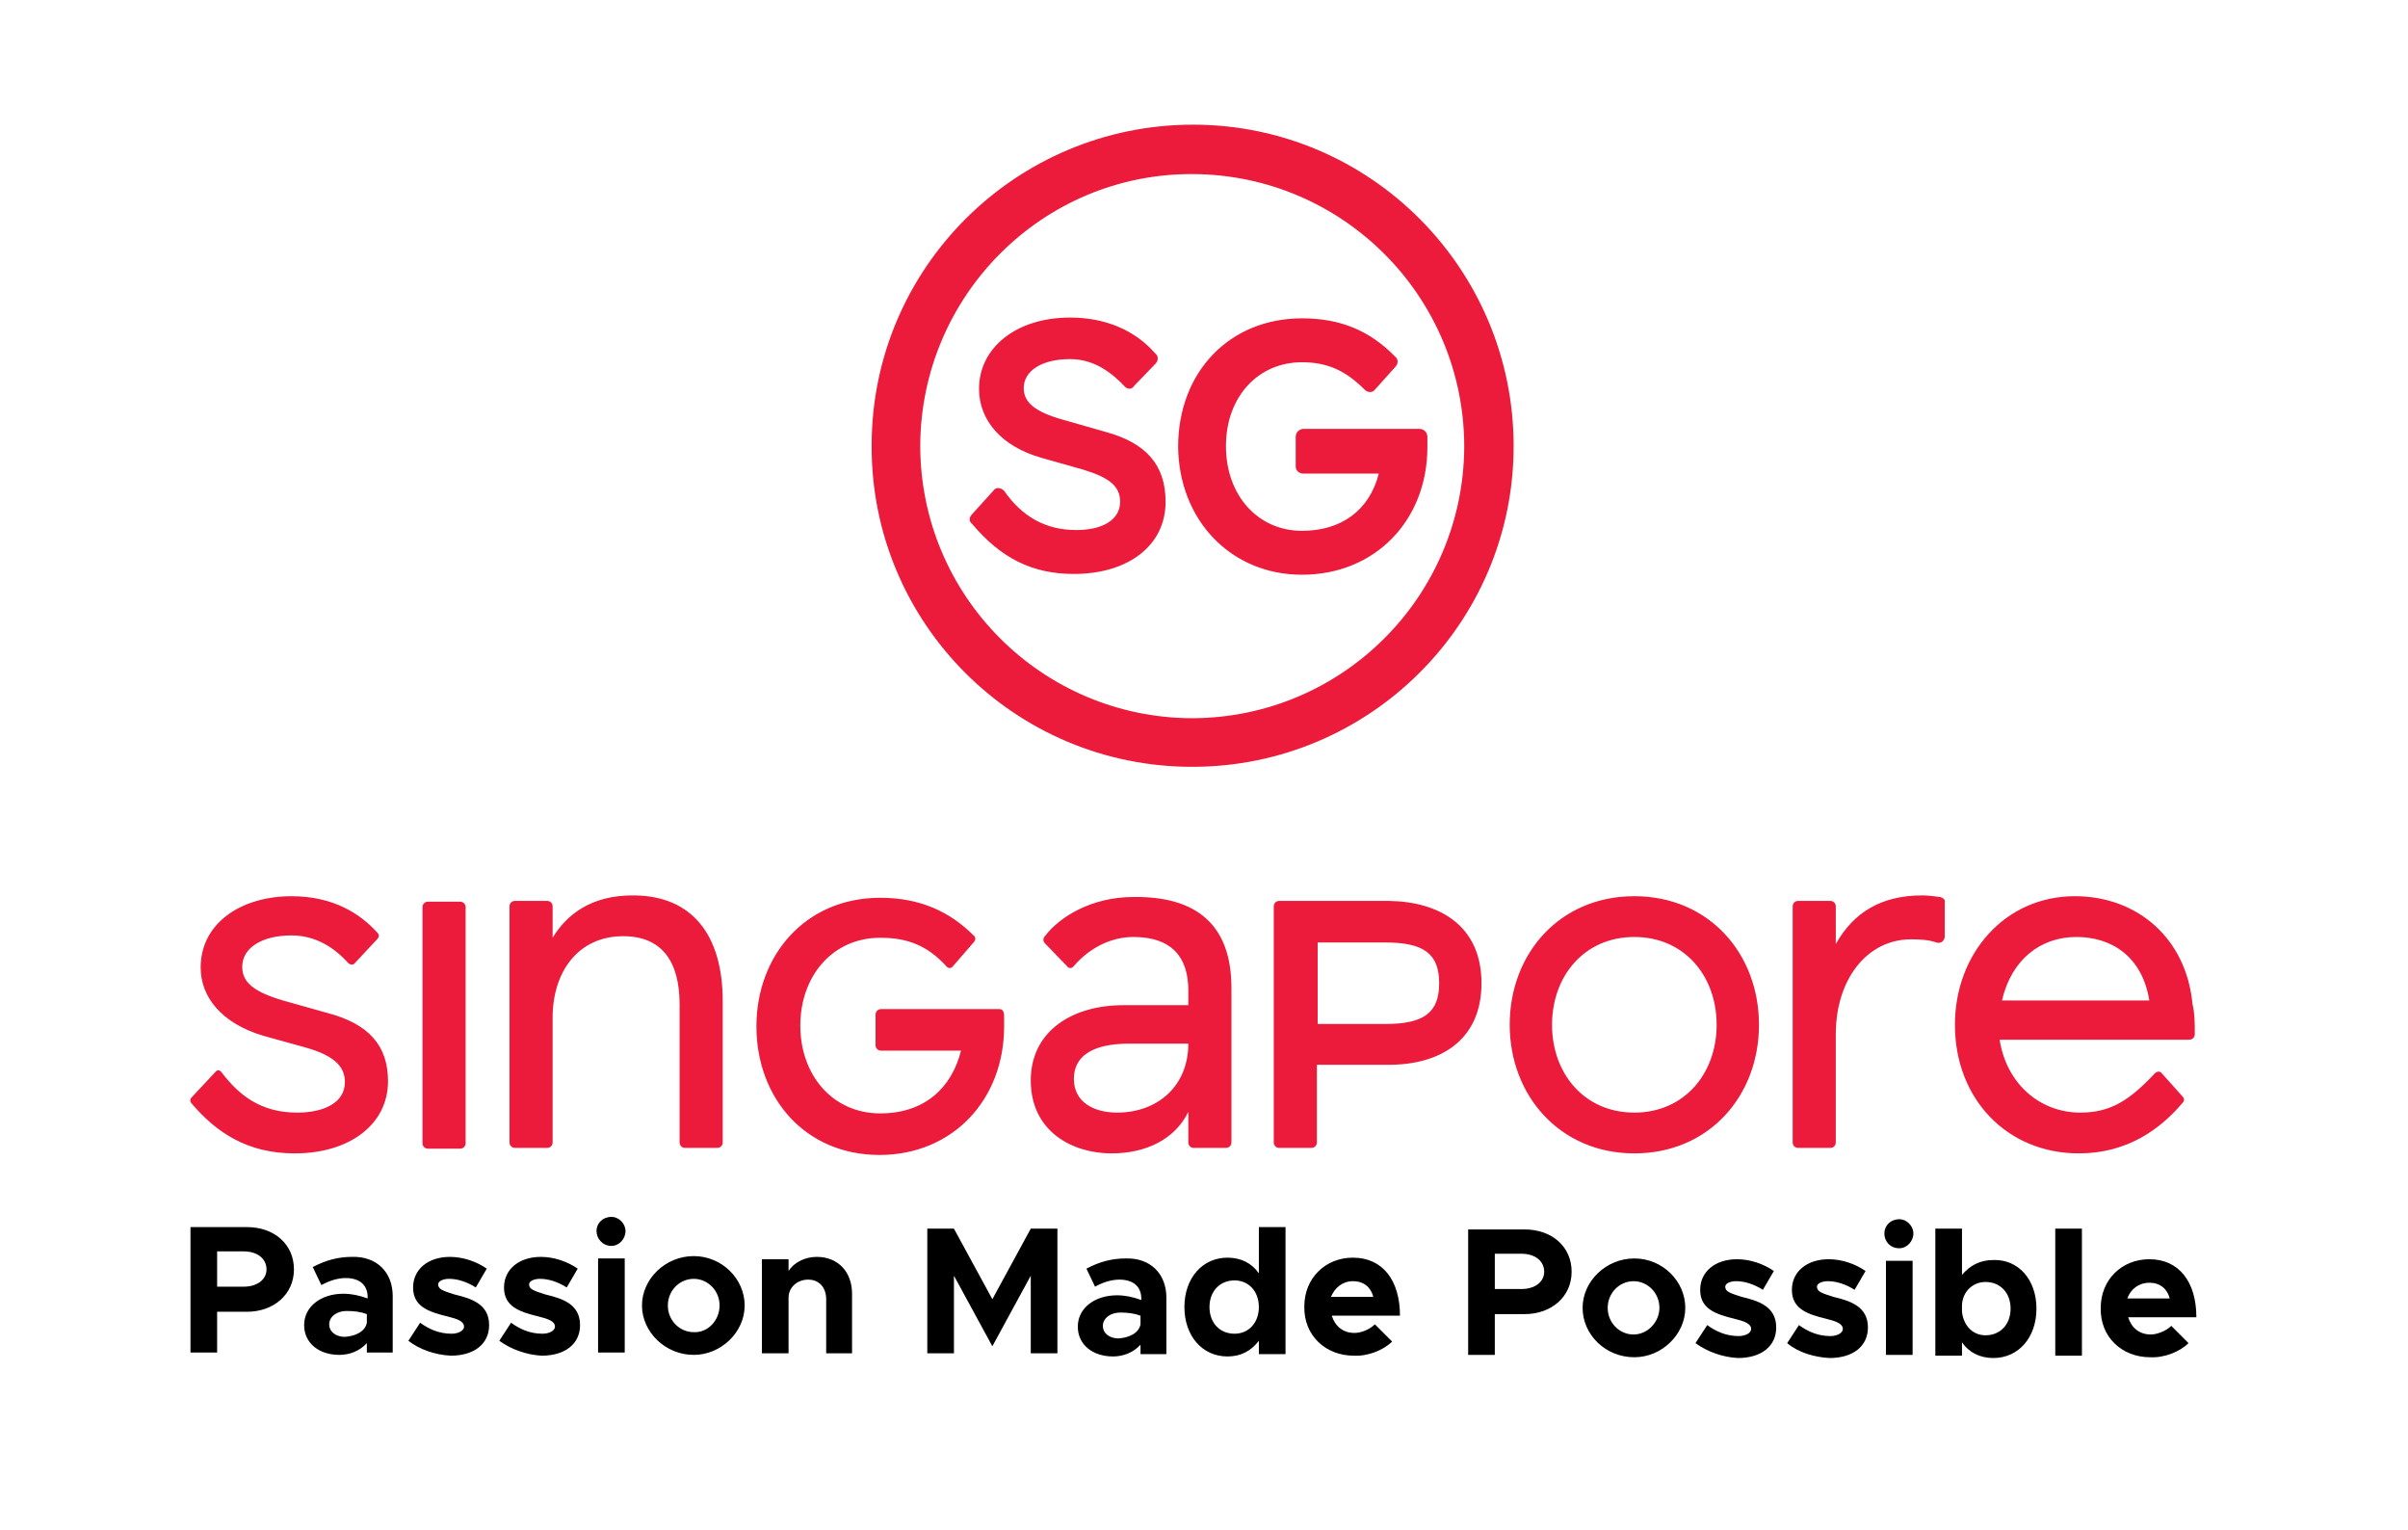 <?xml version="1.0" encoding="utf-8"?>
<!-- Generator: Adobe Illustrator 26.5.0, SVG Export Plug-In . SVG Version: 6.00 Build 0)  -->
<svg version="1.1" id="Layer_1" xmlns="http://www.w3.org/2000/svg" xmlns:xlink="http://www.w3.org/1999/xlink" x="0px" y="0px"
	 viewBox="0 0 307.2 195.1" enable-background="new 0 0 307.2 195.1" xml:space="preserve">
<path d="M24.3,156.5l7.2,0c3.5,0,6,2.2,6,5.4c0,3.2-2.6,5.4-6,5.4l-3.8,0l0,5.2l-3.4,0L24.3,156.5z M31.1,164.1
	c1.7,0,2.9-0.9,2.9-2.2c0-1.4-1.2-2.3-2.9-2.3l-3.4,0l0,4.5L31.1,164.1z M50.1,165.3l0,7.2l-3.3,0l0-1.2c-0.9,1-2.2,1.5-3.5,1.5
	c-2.6,0-4.5-1.5-4.5-3.8c0-2.4,2.2-4,5-4c1,0,2,0.2,3.1,0.6l0-0.2c0-1.3-0.8-2.4-2.8-2.4c-1.1,0-2.2,0.4-3.1,0.9l-1.1-2.3
	c1.7-0.9,3.3-1.3,5-1.3C48,160.2,50.1,162.2,50.1,165.3z M46.8,168.7l0-1.1c-0.8-0.3-1.6-0.4-2.6-0.4c-1.2,0-2.2,0.7-2.2,1.7
	c0,1,0.9,1.6,2,1.6C45.4,170.4,46.6,169.8,46.8,168.7z M52.1,171l1.5-2.3c1.1,0.8,2.4,1.4,4,1.4c0.9,0,1.6-0.4,1.6-0.9
	c0-0.7-0.9-1-2.1-1.3c-2.5-0.6-4.4-1.3-4.4-3.7c0-2.3,1.9-3.9,4.7-3.9c1.7,0,3.4,0.6,4.7,1.5l-1.4,2.4c-1.1-0.7-2.3-1.1-3.4-1.1
	c-0.8,0-1.4,0.3-1.4,0.7c0,0.6,0.5,0.8,2.1,1.3c2.1,0.5,4.4,1.2,4.4,3.9c0,2.4-1.9,3.9-4.9,3.9C55.5,172.8,53.5,172.1,52.1,171z
	 M63.7,171l1.5-2.3c1.1,0.8,2.4,1.4,4,1.4c0.9,0,1.6-0.4,1.6-0.9c0-0.7-0.9-1-2.1-1.3c-2.5-0.6-4.4-1.3-4.4-3.7
	c0-2.3,1.9-3.9,4.7-3.9c1.7,0,3.4,0.6,4.7,1.5l-1.4,2.4c-1.1-0.7-2.3-1.1-3.4-1.1c-0.8,0-1.4,0.3-1.4,0.7c0,0.6,0.5,0.8,2.1,1.3
	c2.1,0.5,4.4,1.2,4.4,3.9c0,2.4-1.9,3.9-4.9,3.9C67.2,172.8,65.2,172.1,63.7,171z M76.1,157c0-1,0.8-1.8,1.9-1.8
	c1,0,1.8,0.9,1.8,1.8c0,1-0.8,1.9-1.8,1.9C76.9,158.9,76.1,158,76.1,157z M76.3,160.5l3.4,0l0,12l-3.4,0L76.3,160.5z M81.9,166.5
	c0-3.4,3-6.3,6.6-6.3c3.6,0,6.5,2.9,6.5,6.3c0,3.4-3,6.3-6.5,6.3C84.9,172.8,81.9,169.9,81.9,166.5z M91.8,166.5
	c0-1.9-1.5-3.4-3.3-3.4c-1.8,0-3.3,1.5-3.3,3.4c0,1.9,1.5,3.4,3.3,3.4C90.3,170,91.8,168.4,91.8,166.5z M108.7,165l0,7.6l-3.3,0
	l0-6.9c0-1.5-0.9-2.5-2.3-2.5c-1.4,0-2.5,1-2.5,2.3l0-0.1l0,7.2l-3.4,0l0-12l3.4,0l0,1.5c0.7-1.1,2.1-1.8,3.6-1.8
	C106.9,160.3,108.7,162.2,108.7,165z M118.3,156.7l3.4,0l4.9,9l4.9-9l3.4,0l0,15.9l-3.4,0l0-9.9l-4.9,9l-4.9-9l0,9.9l-3.4,0
	L118.3,156.7z M148.8,165.5l0,7.2l-3.3,0l0-1.2c-0.9,1-2.2,1.5-3.5,1.5c-2.6,0-4.5-1.5-4.5-3.8c0-2.4,2.2-4,5-4c1,0,2,0.2,3.1,0.6
	l0-0.2c0-1.3-0.8-2.4-2.8-2.4c-1.1,0-2.2,0.4-3.1,0.9l-1.1-2.3c1.7-0.9,3.3-1.3,5-1.3C146.7,160.4,148.8,162.4,148.8,165.5z
	 M145.5,168.9l0-1.1c-0.8-0.3-1.6-0.4-2.6-0.4c-1.2,0-2.2,0.7-2.2,1.7c0,1,0.9,1.6,2,1.6C144.1,170.6,145.3,170,145.5,168.9z
	 M164,156.5l0,16.2l-3.4,0l0-1.7c-1,1.3-2.3,2-4,2c-3.2,0-5.5-2.6-5.5-6.3c0-3.7,2.3-6.3,5.5-6.3c1.7,0,3.1,0.7,4,2l0-5.9L164,156.5
	z M160.6,166.7c0-2-1.3-3.4-3.1-3.4c-1.9,0-3.2,1.4-3.2,3.4c0,2,1.3,3.4,3.2,3.4C159.3,170.1,160.6,168.7,160.6,166.7z M175.4,168.9
	l2.2,2.2c-1.1,1.1-3.1,1.9-4.9,1.8c-3.6,0-6.4-2.6-6.3-6.3c0-3.6,2.7-6.2,6.2-6.2c3.8,0,6,2.9,6,7.4l-8.7,0c0.4,1.3,1.4,2.2,2.9,2.2
	C173.6,170,174.7,169.6,175.4,168.9z M169.8,165.4l5.4,0c-0.3-1.2-1.2-2-2.6-2C171.3,163.4,170.3,164.2,169.8,165.4z M187.3,156.8
	l7.2,0c3.5,0,6,2.2,6,5.4c0,3.2-2.6,5.4-6,5.4l-3.8,0l0,5.2l-3.4,0L187.3,156.8z M194.1,164.4c1.7,0,2.9-0.9,2.9-2.2
	c0-1.4-1.2-2.3-2.9-2.3l-3.4,0l0,4.5L194.1,164.4z M201.9,166.8c0-3.4,3-6.3,6.6-6.3c3.6,0,6.5,2.9,6.5,6.3c0,3.4-3,6.3-6.5,6.3
	C204.8,173.1,201.9,170.2,201.9,166.8z M211.7,166.8c0-1.9-1.5-3.4-3.3-3.4c-1.8,0-3.3,1.5-3.3,3.4c0,1.9,1.5,3.4,3.3,3.4
	C210.2,170.2,211.7,168.6,211.7,166.8z M216.3,171.3l1.5-2.3c1.1,0.8,2.4,1.4,4,1.4c0.9,0,1.6-0.4,1.6-0.9c0-0.7-0.9-1-2.1-1.3
	c-2.5-0.6-4.4-1.3-4.4-3.7c0-2.3,1.9-3.9,4.7-3.9c1.7,0,3.4,0.6,4.7,1.5l-1.4,2.4c-1.1-0.7-2.3-1.1-3.4-1.1c-0.8,0-1.4,0.3-1.4,0.7
	c0,0.6,0.5,0.8,2.1,1.3c2.1,0.5,4.4,1.2,4.4,3.9c0,2.4-1.9,3.9-4.9,3.9C219.8,173.1,217.8,172.4,216.3,171.3z M228,171.3l1.5-2.3
	c1.1,0.8,2.4,1.4,4,1.4c0.9,0,1.6-0.4,1.6-0.9c0-0.7-0.9-1-2.1-1.3c-2.5-0.6-4.4-1.3-4.4-3.7c0-2.3,1.9-3.9,4.7-3.9
	c1.7,0,3.4,0.6,4.7,1.5l-1.4,2.4c-1.1-0.7-2.3-1.1-3.4-1.1c-0.8,0-1.4,0.3-1.4,0.7c0,0.6,0.5,0.8,2.1,1.3c2.1,0.5,4.4,1.2,4.4,3.9
	c0,2.4-1.9,3.9-4.9,3.9C231.5,173.1,229.4,172.5,228,171.3z M240.4,157.3c0-1,0.8-1.8,1.9-1.8c1,0,1.8,0.9,1.8,1.8
	c0,1-0.8,1.9-1.8,1.9C241.2,159.2,240.4,158.4,240.4,157.3z M240.6,160.8l3.4,0l0,12l-3.4,0L240.6,160.8z M259.8,166.9
	c0,3.7-2.3,6.3-5.5,6.3c-1.7,0-3.1-0.7-4-2l0,1.7l-3.4,0l0-16.2l3.4,0l0,5.9c1-1.2,2.3-1.9,4-1.9
	C257.5,160.6,259.8,163.2,259.8,166.9z M256.5,166.9c0-2-1.3-3.4-3.2-3.4c-1.6,0-2.9,1.2-3,2.9l0,0.9c0.2,1.8,1.4,3,3,3
	C255.2,170.3,256.5,168.9,256.5,166.9z M262.2,156.7l3.4,0l0,16.2l-3.4,0L262.2,156.7z M277,169.1l2.2,2.2c-1.1,1.1-3.1,1.9-4.9,1.8
	c-3.6,0-6.4-2.6-6.3-6.3c0-3.6,2.7-6.2,6.2-6.2c3.8,0,6,2.9,6,7.4l-8.7,0c0.4,1.3,1.4,2.2,2.9,2.2
	C275.1,170.2,276.3,169.8,277,169.1z M271.4,165.6l5.4,0c-0.3-1.2-1.2-2-2.6-2C272.9,163.6,271.8,164.4,271.4,165.6z"/>
<path fill="#EC1A3B" d="M92.2,127.7v18c0,0.4-0.3,0.7-0.7,0.7h-4.1c-0.4,0-0.7-0.3-0.7-0.7v-17.6c0-5.4-2.2-8.7-7.2-8.7
	c-5.7,0-9,4.5-9,10.4v15.9c0,0.4-0.3,0.7-0.7,0.7h-4.1c-0.4,0-0.7-0.3-0.7-0.7v-30.1c0-0.4,0.3-0.7,0.7-0.7h4.1
	c0.4,0,0.7,0.3,0.7,0.7v4c1.7-2.8,4.8-5.5,10.5-5.4C88.1,114.3,92.2,119,92.2,127.7z M58.7,115h-4.1c-0.4,0-0.7,0.3-0.7,0.7v30.1
	c0,0.4,0.3,0.7,0.7,0.7h4.1c0.4,0,0.7-0.3,0.7-0.7v-30.1C59.4,115.3,59.1,115,58.7,115z M127.5,128.7h-15.1c-0.4,0-0.7,0.3-0.7,0.7
	v3.9c0,0.4,0.3,0.7,0.7,0.7h10.2c-1.2,4.8-4.7,8-10.3,8c-6.1,0-10.2-4.9-10.2-11.2c0-6.3,4.1-11.2,10.2-11.2c3.5,0,6,1,8.4,3.6
	c0.3,0.4,0.7,0.3,0.9,0l2.6-3c0.3-0.3,0.3-0.7,0-0.9c-3-3-6.8-4.8-11.9-4.8c-9.6,0-15.8,7.4-15.8,16.4c0,9.1,6.2,16.4,15.7,16.4
	c9.3,0,15.9-7,15.9-16.4v-1.3C128.1,129,127.9,128.7,127.5,128.7z M224.4,130.7c0,9.1-6.4,16.4-15.9,16.4c-9.5,0-15.9-7.4-15.9-16.4
	c0-9.1,6.4-16.4,15.9-16.4C218,114.3,224.4,121.6,224.4,130.7z M219,130.7c0-6.2-4.1-11.2-10.5-11.2c-6.4,0-10.5,5-10.5,11.2
	c0,6.2,4.1,11.2,10.5,11.2C214.9,141.9,219,136.9,219,130.7z M41.8,129.2l-5.7-1.6c-3.7-1.1-5.2-2.3-5.2-4.3c0-2.4,2.5-4,6.3-4
	c3.1,0,5.5,1.6,7.2,3.5c0.3,0.3,0.7,0.3,0.9,0l2.8-3c0.3-0.3,0.3-0.6,0-0.9c-2.1-2.3-5.5-4.6-10.9-4.6c-6.4,0-11.6,3.4-11.6,9.1
	c0,3.7,2.6,7.1,8,8.7l5.4,1.5c3.9,1.1,5,2.6,5,4.4c0,2.6-2.6,3.9-6.1,3.9c-4.6,0-7.4-2.2-9.6-5.1c-0.3-0.4-0.6-0.4-0.9,0l-2.9,3.1
	c-0.3,0.3-0.3,0.6,0,0.9c3.1,3.6,7,6.3,13.1,6.3c7,0,11.9-3.7,11.9-9.2C49.5,133.4,47.1,130.6,41.8,129.2z M189,125.4
	c0,7.3-5.3,10.4-11.8,10.4h-9.2v9.9c0,0.4-0.3,0.7-0.7,0.7h-4.1c-0.4,0-0.7-0.3-0.7-0.7v-30.1c0-0.4,0.3-0.7,0.7-0.7h14
	C183.7,115,189,118.1,189,125.4z M183.6,125.4c0-3.8-2-5.2-6.9-5.2h-8.6v10.4h8.6C181.6,130.6,183.6,129.2,183.6,125.4z
	 M247.5,114.4c-0.8-0.1-1.5-0.2-2.3-0.2c-5.1,0-8.7,2.1-11,6.2v-4.8c0-0.4-0.3-0.7-0.7-0.7h-4.1c-0.4,0-0.7,0.3-0.7,0.7v30.1
	c0,0.4,0.3,0.7,0.7,0.7h4.1c0.4,0,0.7-0.3,0.7-0.7v-13.8c0-7,4-12.1,9.6-12.1c1.4,0,2.4,0.1,3.2,0.4c0.6,0.2,1.1-0.2,1.1-0.8v-4.4
	C248.2,114.8,247.9,114.5,247.5,114.4z M157.1,126v19.7c0,0.4-0.3,0.7-0.7,0.7h-4.1c-0.4,0-0.7-0.3-0.7-0.7v-3.9
	c-1.7,3.5-5.4,5.3-9.8,5.3c-5,0-10.3-2.8-10.3-9.3c0-6.3,5.3-9.6,11.8-9.6h8.3v-1.9c0-4.2-2.1-6.8-7-6.8c-3,0-5.7,1.5-7.6,3.7
	c-0.3,0.4-0.7,0.3-0.9,0l-2.8-2.9c-0.3-0.3-0.2-0.7,0-0.9c1.9-2.5,6-5,11.3-5C152.6,114.3,157.1,117.9,157.1,126z M151.6,133.1h-7.5
	c-4.9,0-7.1,1.7-7.1,4.5c0,3,2.6,4.3,5.5,4.3C147.7,141.9,151.6,138.5,151.6,133.1z M280,131.9c0,0.4-0.3,0.7-0.7,0.7h-24.2
	c0.9,5.7,5.2,9.3,10.3,9.3c3.9,0,6.3-1.6,9.5-5c0.3-0.3,0.7-0.3,0.9,0l2.6,2.9c0.3,0.3,0.3,0.6,0,0.9c-2.8,3.3-7,6.4-13.2,6.4
	c-9.1,0-15.8-6.9-15.8-16.4c0-9.1,6.4-16.4,15.3-16.4c8,0,14.2,5.4,15,13.7C280,129.3,280,130.5,280,131.9z M274.2,127.6
	c-0.9-5.6-4.8-8.1-9.3-8.1c-4.6,0-8.3,2.9-9.5,8.1H274.2z M111.2,56.8c0-22.6,18.4-40.9,41-40.9c22.6,0,40.9,18.4,40.9,41
	c0,22.6-18.4,40.9-41,40.9C129.4,97.8,111.1,79.4,111.2,56.8z M117.4,56.8c0,19.2,15.5,34.7,34.6,34.8c19.2,0,34.7-15.5,34.8-34.6
	c0-19.2-15.5-34.7-34.6-34.8C133,22.1,117.5,37.7,117.4,56.8z M166.1,73.3c9.3,0,16-6.9,16-16.3l0-1.3c0-0.5-0.4-1-1-1l-14.8,0
	c-0.5,0-1,0.4-1,1l0,3.8c0,0.5,0.4,0.9,1,0.9l9.6,0c-1.2,4.7-4.8,7.3-9.8,7.3c-5.6,0-9.7-4.5-9.7-10.8s4.1-10.7,9.7-10.7
	c3.3,0,5.6,1.1,8,3.5c0.4,0.4,1,0.4,1.3,0l2.6-2.9c0.4-0.4,0.4-1,0-1.3c-3.3-3.4-7.1-4.9-11.9-4.9c-9.2,0-15.8,6.8-15.8,16.4
	C150.4,66.3,157,73.3,166.1,73.3z M148.7,64c0-4.7-2.5-7.5-7.6-8.9l-5.6-1.6c-3.5-1-4.9-2.2-4.9-4c0-2.2,2.3-3.7,5.9-3.7
	c2.6,0,4.8,1.2,6.9,3.4c0.4,0.5,1,0.5,1.3,0l2.7-2.8c0.4-0.4,0.4-1,0-1.3c-2.6-3-6.4-4.6-10.9-4.6c-6.8,0-11.6,3.8-11.6,9.1
	c0,4.1,3,7.4,8,8.8l5.3,1.5c3.3,1,4.7,2.1,4.7,4.1c0,2.2-2.1,3.6-5.6,3.6c-3.9,0-6.9-1.7-9.2-5c-0.4-0.4-1-0.5-1.3-0.1l-2.8,3.1
	c-0.4,0.4-0.4,0.9,0,1.2c3.7,4.4,7.7,6.4,13,6.4C143.9,73.2,148.7,69.6,148.7,64z"/>
</svg>
